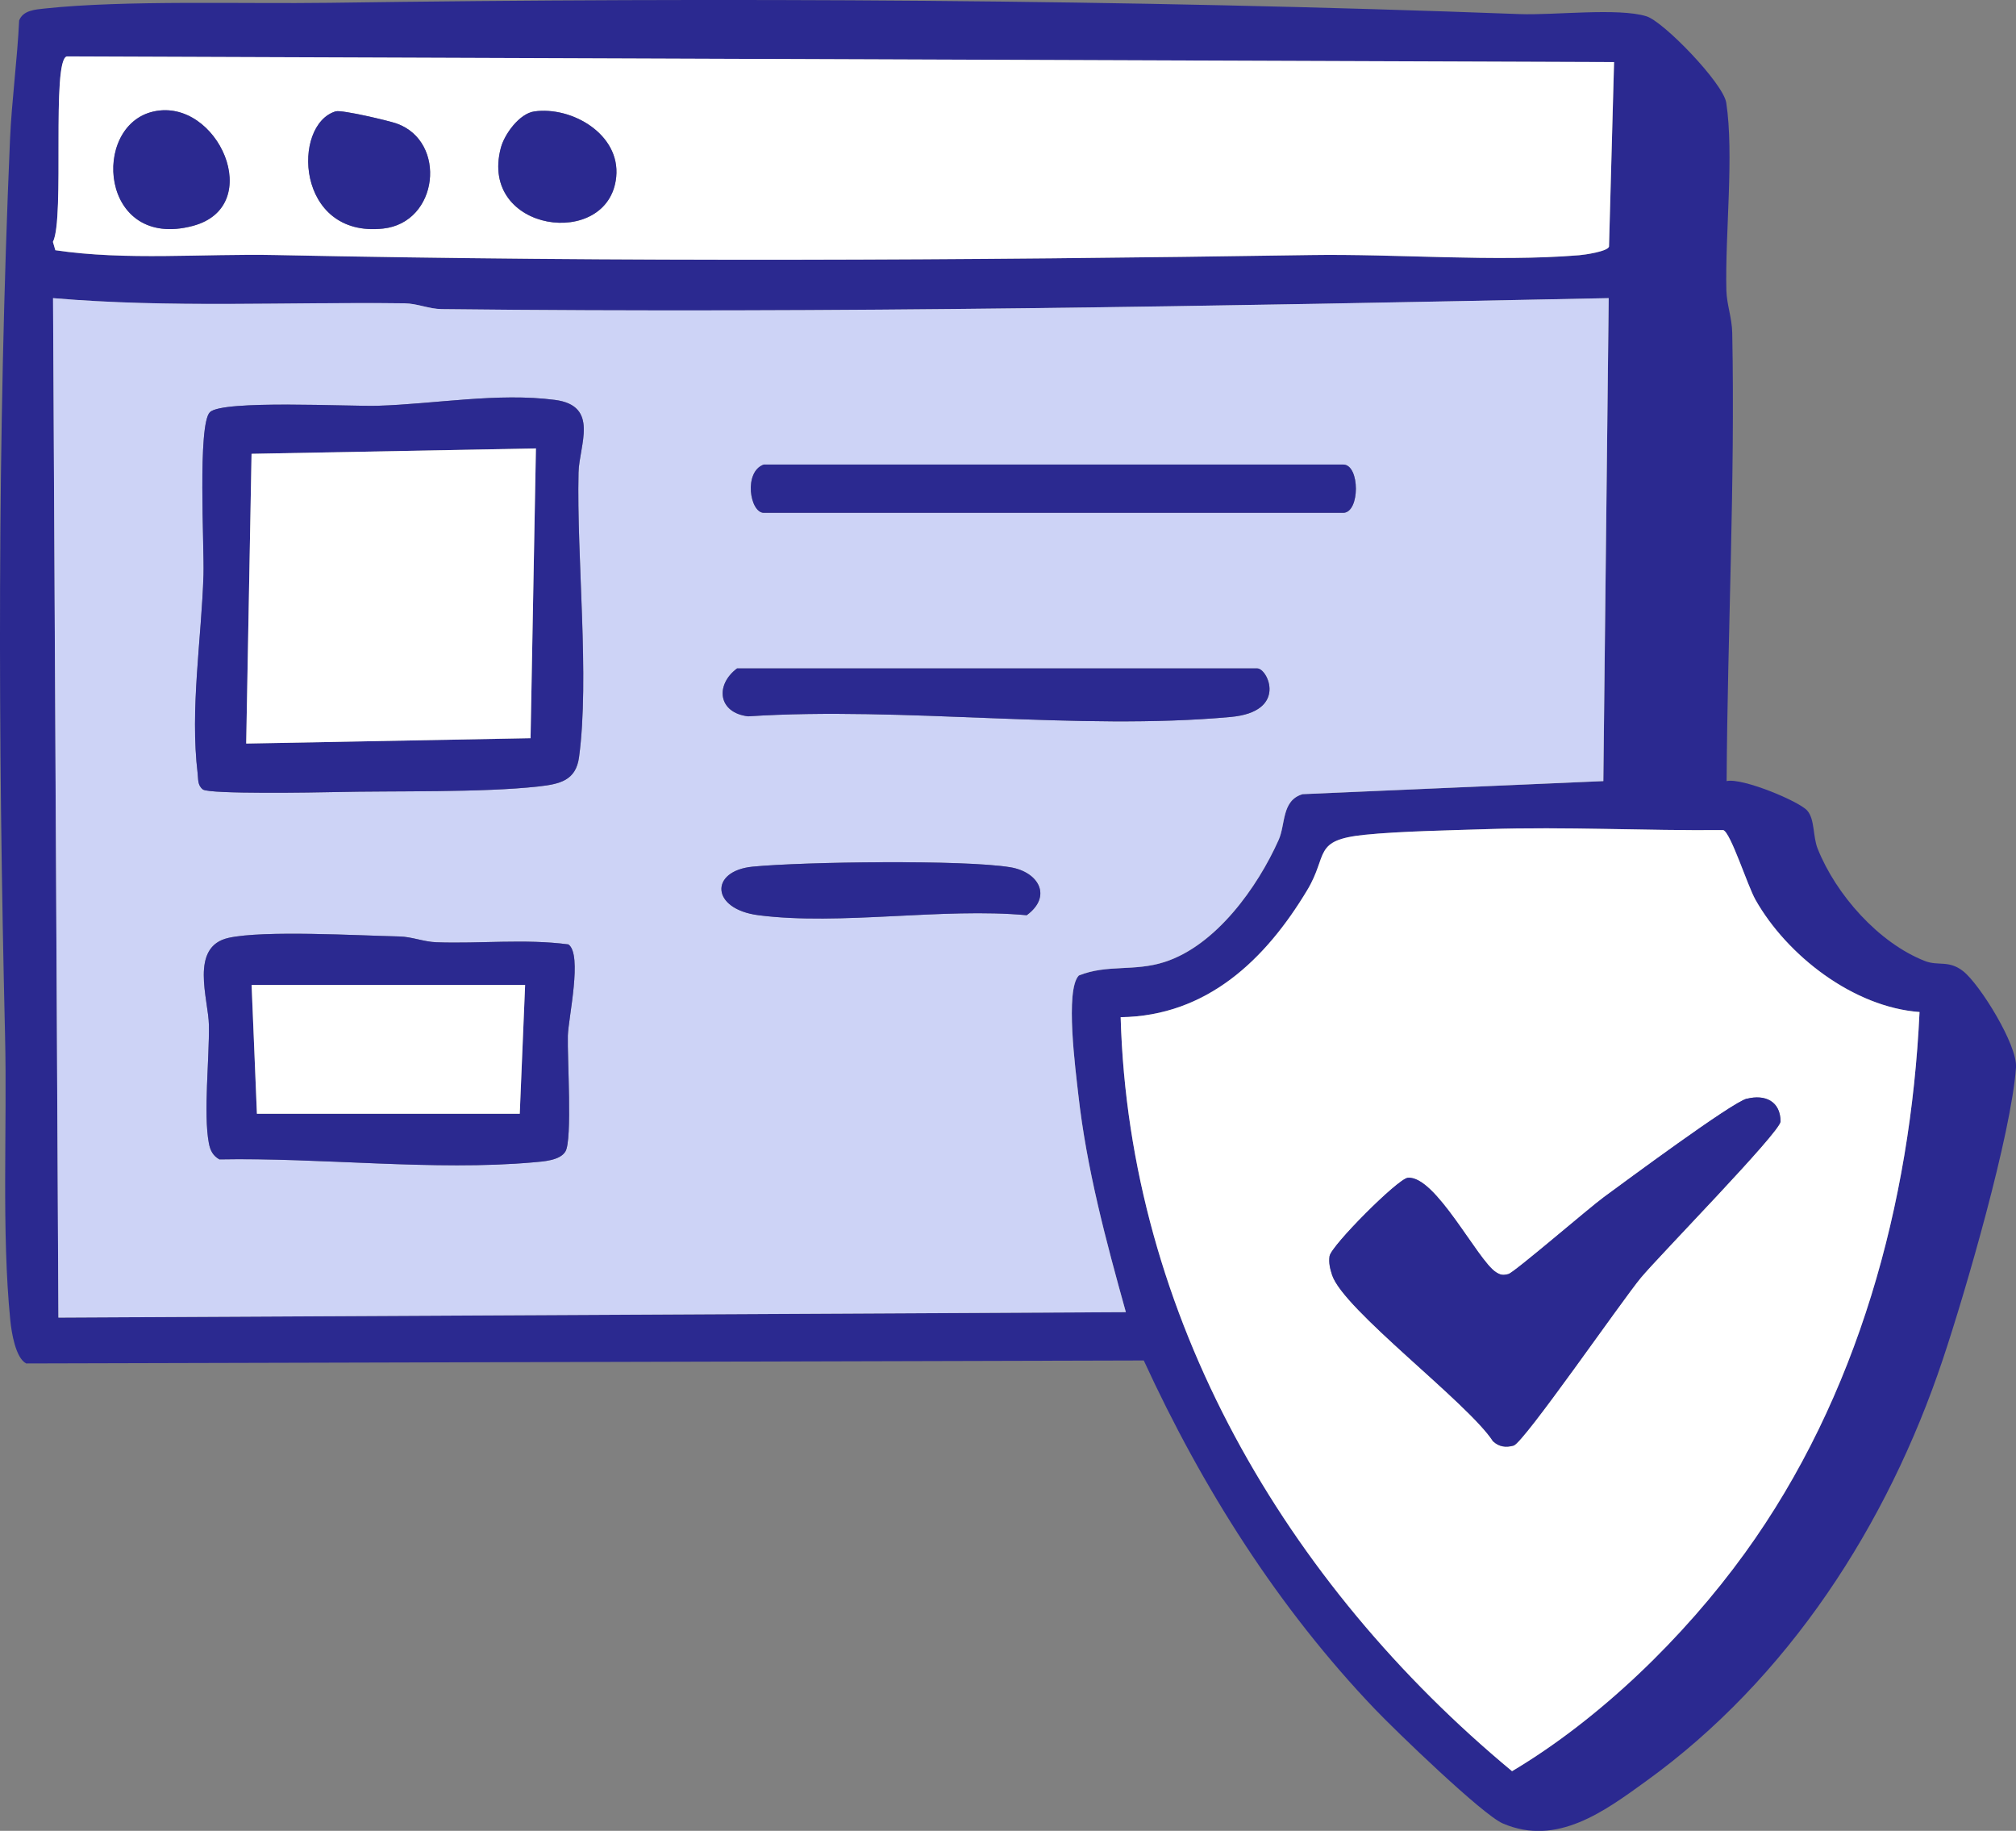 <svg viewBox="0 0 330.43 300" xmlns="http://www.w3.org/2000/svg" data-name="Layer 2" id="Layer_2">
  <rect x="0" y="0" width="330.43" height="300" fill="#808080" stroke="none"/>
  <defs>
    <style>
      .cls-1 {
        fill: #fff;
      }

      .cls-2 {
        fill: #cdd3f6;
      }

      .cls-3 {
        fill: #2b2990;
      }
    </style>
  </defs>
  <g data-name="Layer 1" id="Layer_1-2">
    <g>
      <path d="M283.01,127.99c2.55-.57,11.82,3.28,13.2,4.83,1.26,1.42.91,4.24,1.7,6.22,2.97,7.49,9.97,15.46,17.61,18.44,2.19.85,3.87-.2,6.25,1.66,2.71,2.12,8.93,12.12,8.66,15.78-.79,10.97-8.27,36.71-12,47.85-9.07,27.1-25.35,52.31-48.68,69.13-6.76,4.88-14.56,10.71-23.44,6.89-3.33-1.43-17.6-15.22-20.9-18.67-15.92-16.64-28.36-36.34-37.94-57.19l-183.17.49c-1.75-.88-2.42-5.13-2.61-7.06-1.46-14.66-.5-31.72-.86-46.62C-.33,120.85-.46,71.7,1.64,22.89c.27-6.25,1.2-13.19,1.5-19.54.65-1.67,2.64-1.79,4.24-1.96C20.51-.01,40.02.66,53.94.46,118.36-.45,184.92-.11,249.12,2.31c5.54.21,16.12-1.07,20.74.36,2.8.86,12.59,10.97,13.08,14.17,1.3,8.52-.21,21.55.02,30.75.06,2.32.91,4.45.96,6.96.48,24.51-.77,48.97-.92,73.45ZM264.55,10.18l-253.57-.93c-2.59.44-.32,26.68-2.3,30.39l.4,1.37c11.65,1.73,24.17.54,36.15.79,56.49,1.17,113.11.88,169.61,0,14.16-.22,30.15,1.16,43.99.03.88-.07,4.68-.62,4.9-1.41l.83-30.23ZM263.67,48.86c-63.61,1.29-127.46,2.52-191.26,1.8-2.08-.02-4-.93-6.08-.95-19.21-.24-38.5.79-57.63-.85l.88,167.05,174.96-.89c-3.26-11.74-6.44-23.53-7.8-35.71-.43-3.83-2.21-17.15.1-19.46,4.66-1.87,9.05-.6,14.05-2.21,8.43-2.71,15.23-12.25,18.69-20,1.16-2.59.46-6.49,3.93-7.5l49.29-2.14.88-79.13ZM314.62,165.83c-10.8-.8-21.67-9.19-26.89-18.39-1.32-2.34-4.05-11.01-5.28-11.42-12.83.12-25.77-.57-38.6-.16-6.02.2-14.4.34-20.17.93-8.58.88-5.93,3.26-9.41,9.05-6.85,11.4-16.44,20.64-30.59,20.84,1.38,49.04,27.1,92.81,64.15,123.55,14.39-8.56,28.21-21.98,38.16-35.74,18.51-25.58,27.16-57.32,28.63-88.66Z" class="cls-3"></path>
      <path d="M263.67,48.86l-.88,79.13-49.29,2.14c-3.47,1.02-2.77,4.92-3.93,7.5-3.46,7.75-10.26,17.28-18.69,20-5,1.61-9.39.34-14.05,2.21-2.31,2.31-.52,15.63-.1,19.46,1.36,12.18,4.53,23.98,7.8,35.71l-174.96.89-.88-167.05c19.12,1.64,38.41.6,57.63.85,2.08.03,4,.93,6.08.95,63.8.72,127.65-.51,191.26-1.8ZM34.41,67.54c-2.04,2.04-.91,22.1-1.05,26.64-.32,10.45-2.23,22.02-.96,32.54.12.97-.04,1.96.87,2.65,1.14.79,18.55.49,21.63.42,9.86-.23,24.1.12,33.37-.92,3.53-.39,6.12-1,6.64-4.79,1.76-13.1-.41-32.63-.08-46.67.1-4.44,3.48-10.92-3.87-11.88-9.37-1.22-19.72.68-29.02.96-4.62.14-25.48-.99-27.52,1.05ZM125.2,76.12c-3.35,1.15-2.31,7.91,0,7.91h94.95c2.78,0,2.78-7.91,0-7.91h-94.95ZM120.8,109.53c-3.63,2.74-3.1,7.27,1.82,7.85,25.44-1.65,54.05,2.4,79.11.1,9.41-.86,6.06-7.95,4.35-7.95h-85.28ZM124.32,149.97c13.39,1.72,30.18-1.28,43.96,0,4.24-3.11,1.96-7.09-2.69-7.86-7.66-1.27-33.91-.9-42.2-.1-7.11.69-6.91,6.96.93,7.96ZM37.47,153.68c-6.48,1.43-3.3,10.05-3.23,14.28.09,5.49-.92,14.5-.01,19.35.22,1.18.65,2.06,1.73,2.67,16.44-.33,35.28,1.93,51.48.48,1.59-.14,4.36-.29,5.24-1.79,1.15-1.94.29-15.38.39-18.95.08-2.9,2.44-13.33.09-14.97-7.16-.94-14.45-.09-21.63-.35-2.08-.07-4-.91-6.08-.95-6.77-.15-22.22-1.05-27.98.23Z" class="cls-2"></path>
      <path d="M314.62,165.83c-1.47,31.34-10.12,63.08-28.63,88.66-9.95,13.76-23.77,27.18-38.16,35.74-37.05-30.74-62.77-74.51-64.15-123.55,14.15-.2,23.75-9.44,30.59-20.84,3.48-5.79.83-8.18,9.41-9.05,5.78-.59,14.15-.73,20.17-.93,12.83-.42,25.76.28,38.6.16,1.23.42,3.96,9.09,5.28,11.42,5.21,9.2,16.09,17.59,26.89,18.39ZM286.31,180.04c-2.47.63-19.91,13.57-23.45,16.16-2.42,1.77-14.65,12.32-15.62,12.58-.87.23-1.29.18-2.05-.31-3.01-1.92-9.92-15.9-14.45-15.46-1.61.16-12.57,11.15-12.82,12.84-.16,1.08.08,2.06.41,3.07,1.82,5.66,22.28,20.92,26.38,27.26.99.92,2.1,1.06,3.37.71,1.67-.46,17.75-23.8,20.88-27.54s22.69-23.7,22.88-25.56c-.02-3.3-2.51-4.5-5.53-3.73Z" class="cls-1"></path>
      <path d="M264.55,10.18l-.83,30.23c-.22.8-4.02,1.34-4.9,1.41-13.83,1.13-29.83-.25-43.99-.03-56.5.88-113.11,1.17-169.61,0-11.98-.25-24.51.94-36.15-.79l-.4-1.37c1.98-3.71-.29-29.95,2.3-30.39l253.57.93ZM25.17,18.27c-10.33,2.3-8.8,22.77,6.42,18.75,12.07-3.19,4.07-21.09-6.42-18.75ZM55.06,18.24c-7.27,2.12-6.6,20.78,7.73,19.22,9.12-.99,10.51-14.26,2.23-17.21-1.38-.49-9.02-2.28-9.96-2ZM87.57,18.26c-2.44.34-4.88,3.72-5.48,5.96-3.67,13.88,17.72,16.74,18.91,4.78.7-7.01-7.3-11.61-13.43-10.74Z" class="cls-1"></path>
      <path d="M34.41,67.54c2.05-2.05,22.9-.91,27.52-1.05,9.3-.28,19.66-2.18,29.02-.96,7.35.95,3.98,7.43,3.87,11.88-.33,14.05,1.84,33.58.08,46.67-.51,3.8-3.11,4.4-6.64,4.79-9.27,1.03-23.51.69-33.37.92-3.08.07-20.5.37-21.63-.42-.91-.69-.75-1.68-.87-2.65-1.27-10.51.64-22.09.96-32.54.14-4.54-.99-24.6,1.05-26.64ZM87.84,73.48l-46.61.88-.88,47.48,46.61-.88.88-47.48Z" class="cls-3"></path>
      <path d="M37.47,153.68c5.76-1.27,21.21-.38,27.98-.23,2.08.05,4,.88,6.08.95,7.18.26,14.47-.59,21.63.35,2.35,1.64-.01,12.06-.09,14.97-.1,3.57.75,17.01-.39,18.95-.88,1.5-3.65,1.65-5.24,1.79-16.19,1.45-35.04-.8-51.48-.48-1.07-.6-1.51-1.49-1.73-2.67-.91-4.85.1-13.87.01-19.35-.07-4.23-3.24-12.85,3.23-14.28ZM86.07,161.4h-44.84l.88,21.1h43.08l.88-21.1Z" class="cls-3"></path>
      <path d="M125.2,76.12h94.95c2.78,0,2.78,7.91,0,7.91h-94.95c-2.31,0-3.35-6.76,0-7.91Z" class="cls-3"></path>
      <path d="M120.8,109.53h85.28c1.7,0,5.05,7.09-4.35,7.95-25.06,2.3-53.67-1.75-79.11-.1-4.91-.58-5.45-5.11-1.82-7.85Z" class="cls-3"></path>
      <path d="M124.32,149.97c-7.84-1-8.04-7.28-.93-7.96,8.29-.8,34.54-1.16,42.2.1,4.65.77,6.92,4.76,2.69,7.86-13.77-1.28-30.57,1.72-43.96,0Z" class="cls-3"></path>
      <path d="M286.31,180.04c3.03-.77,5.52.43,5.53,3.73-.19,1.86-19.81,21.88-22.88,25.56s-19.21,27.08-20.88,27.54c-1.27.35-2.38.21-3.37-.71-4.1-6.33-24.56-21.59-26.38-27.26-.33-1.02-.57-1.99-.41-3.07.25-1.7,11.2-12.69,12.82-12.84,4.53-.44,11.44,13.54,14.45,15.46.76.49,1.17.54,2.05.31.97-.26,13.2-10.81,15.62-12.58,3.54-2.59,20.98-15.53,23.45-16.16Z" class="cls-3"></path>
      <path d="M55.06,18.24c.94-.27,8.58,1.51,9.96,2,8.28,2.95,6.89,16.22-2.23,17.21-14.33,1.56-15.01-17.1-7.73-19.22Z" class="cls-3"></path>
      <path d="M25.17,18.27c10.5-2.34,18.5,15.55,6.42,18.75-15.22,4.03-16.76-16.45-6.42-18.75Z" class="cls-3"></path>
      <path d="M87.57,18.26c6.14-.87,14.13,3.73,13.43,10.74-1.19,11.95-22.58,9.09-18.91-4.78.59-2.24,3.04-5.61,5.48-5.96Z" class="cls-3"></path>
      <polygon points="87.84 73.48 86.96 120.96 40.35 121.84 41.23 74.36 87.84 73.48" class="cls-1"></polygon>
      <polygon points="86.07 161.4 85.19 182.5 42.11 182.5 41.24 161.4 86.07 161.4" class="cls-1"></polygon>
    </g>
  </g>
</svg>